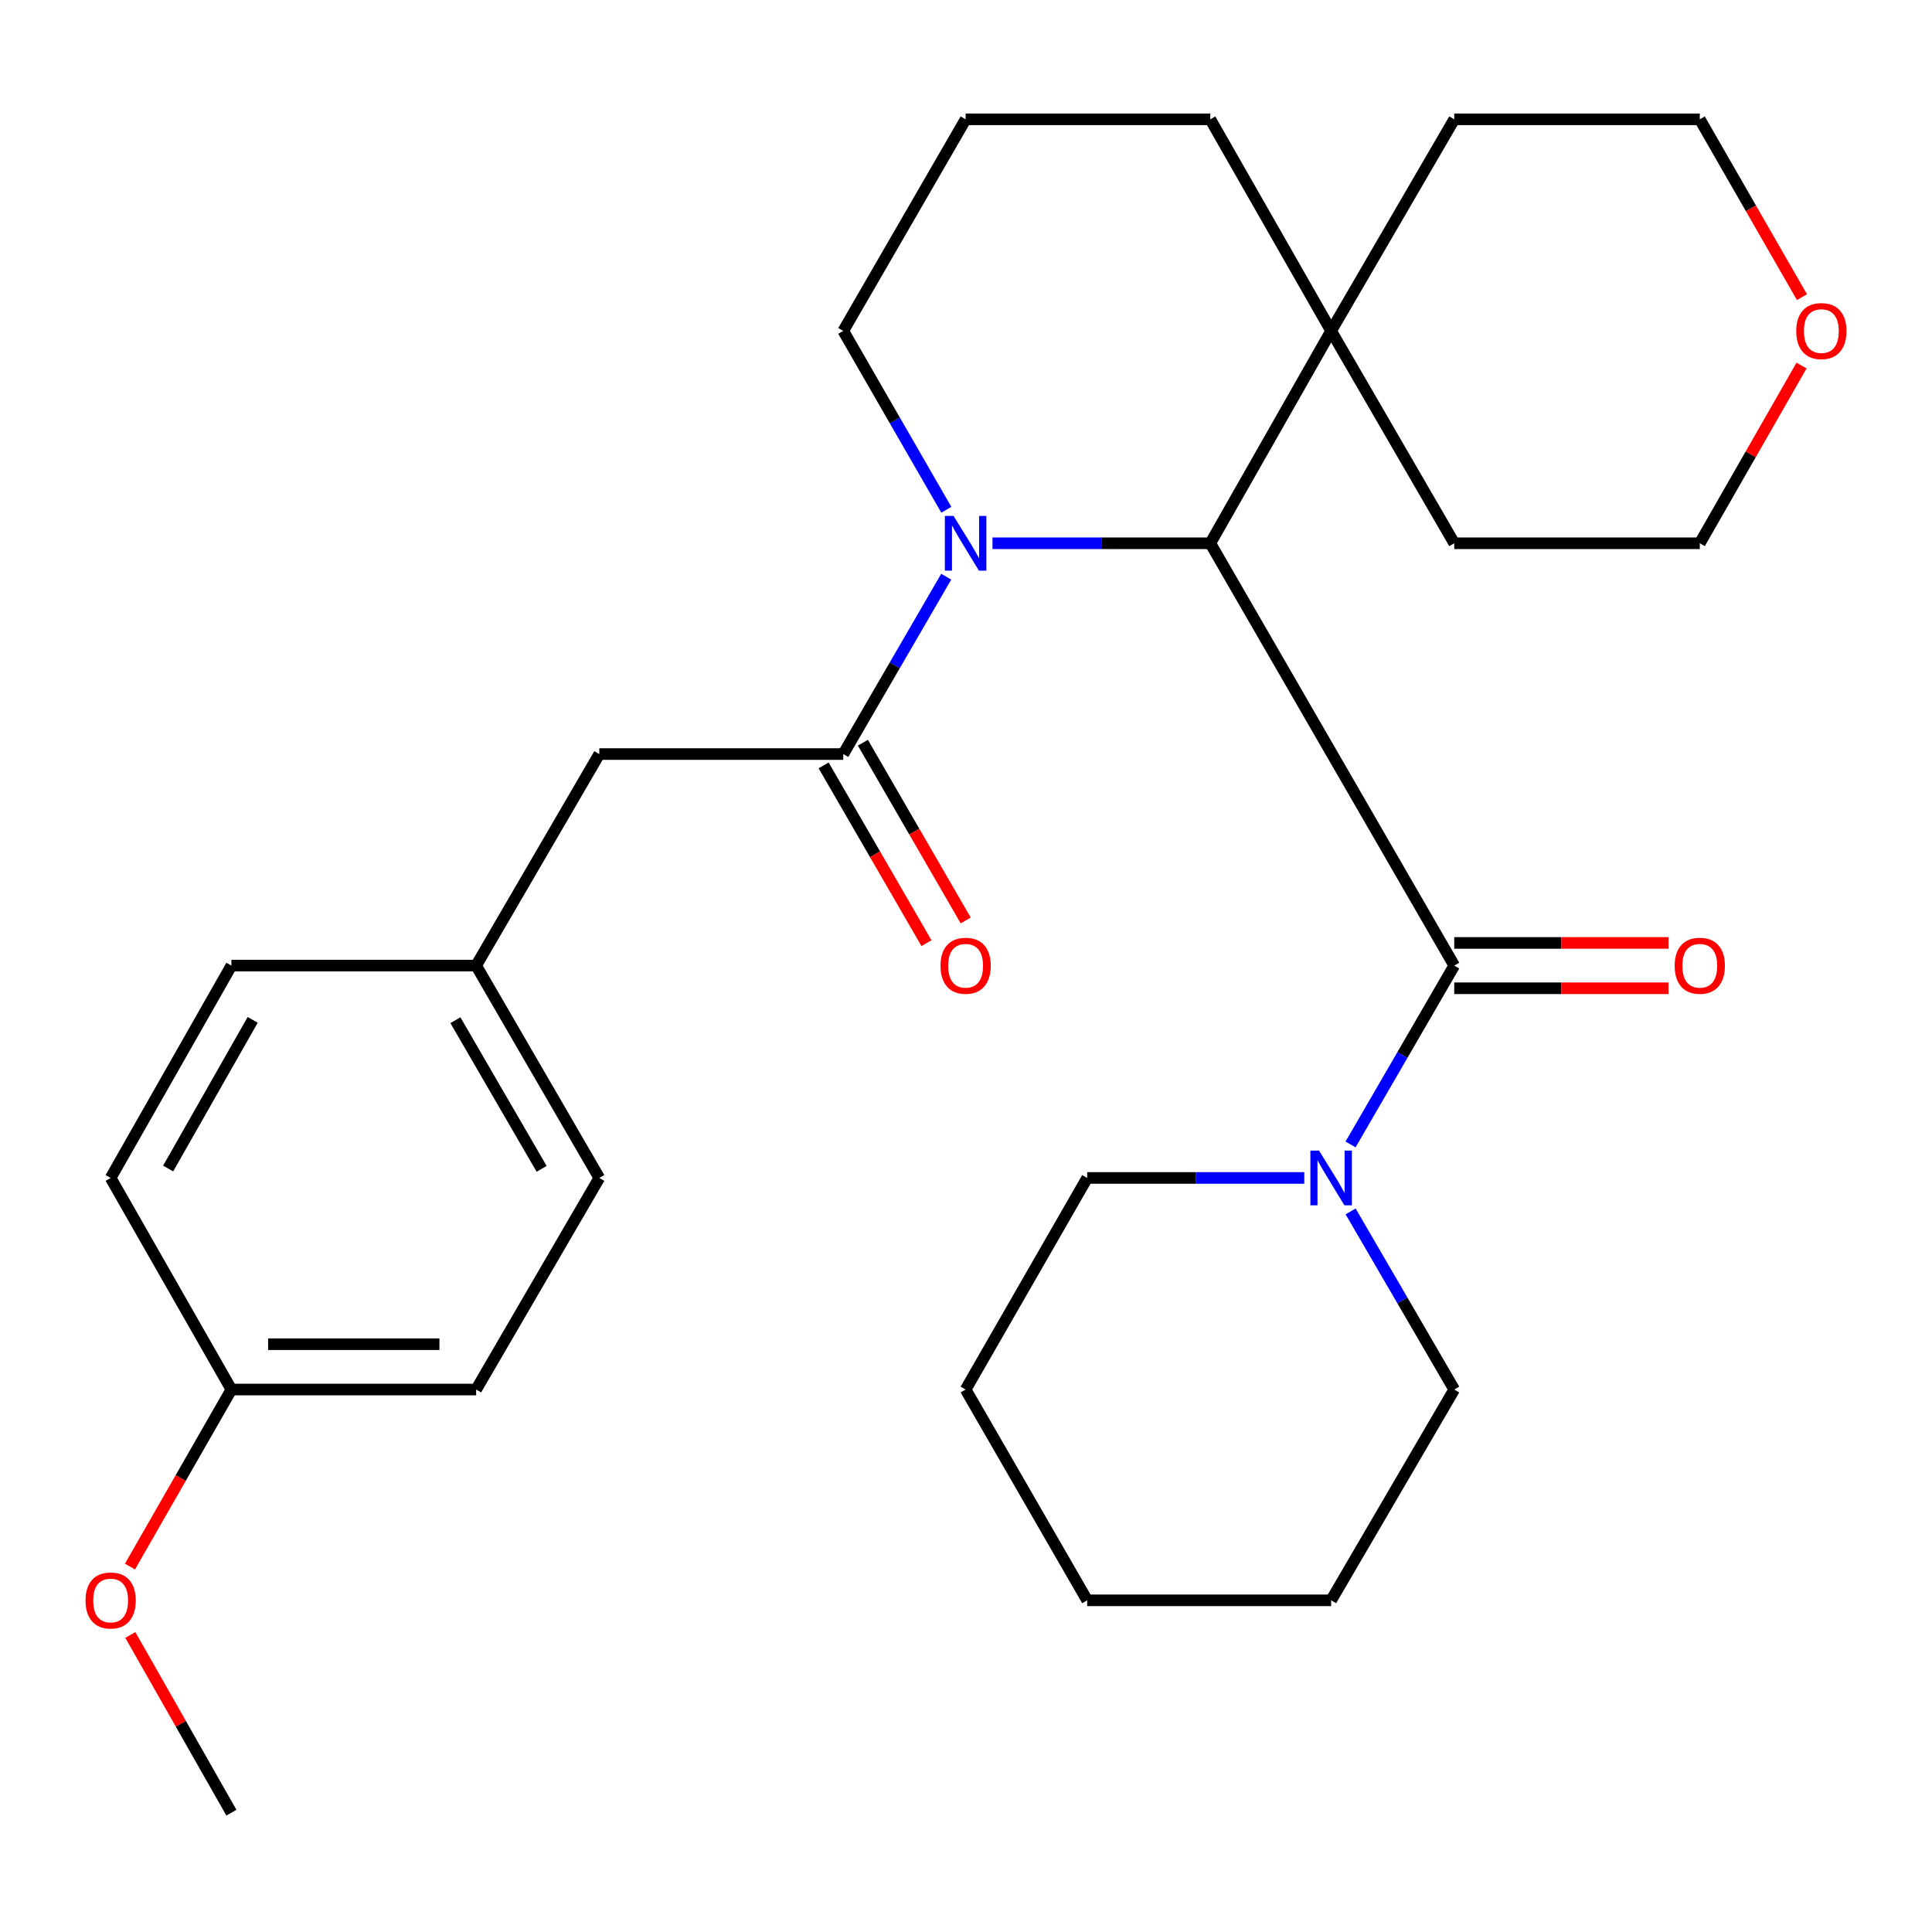 <?xml version='1.0' encoding='iso-8859-1'?>
<svg version='1.1' baseProfile='full'
              xmlns='http://www.w3.org/2000/svg'
                      xmlns:rdkit='http://www.rdkit.org/xml'
                      xmlns:xlink='http://www.w3.org/1999/xlink'
                  xml:space='preserve'
width='1000px' height='1000px' viewBox='0 0 1000 1000'>
<!-- END OF HEADER -->
<rect style='opacity:1.0;fill:#FFFFFF;stroke:none' width='1000' height='1000' x='0' y='0'> </rect>
<path class='bond-1' d='M 513.711,281.194 L 570.083,281.194' style='fill:none;fill-rule:evenodd;stroke:#0000FF;stroke-width:6px;stroke-linecap:butt;stroke-linejoin:miter;stroke-opacity:1' />
<path class='bond-1' d='M 570.083,281.194 L 626.455,281.194' style='fill:none;fill-rule:evenodd;stroke:#000000;stroke-width:6px;stroke-linecap:butt;stroke-linejoin:miter;stroke-opacity:1' />
<path class='bond-2' d='M 489.754,298.508 L 463.113,344.403' style='fill:none;fill-rule:evenodd;stroke:#0000FF;stroke-width:6px;stroke-linecap:butt;stroke-linejoin:miter;stroke-opacity:1' />
<path class='bond-2' d='M 463.113,344.403 L 436.473,390.297' style='fill:none;fill-rule:evenodd;stroke:#000000;stroke-width:6px;stroke-linecap:butt;stroke-linejoin:miter;stroke-opacity:1' />
<path class='bond-10' d='M 489.818,263.863 L 463.145,217.573' style='fill:none;fill-rule:evenodd;stroke:#0000FF;stroke-width:6px;stroke-linecap:butt;stroke-linejoin:miter;stroke-opacity:1' />
<path class='bond-10' d='M 463.145,217.573 L 436.473,171.283' style='fill:none;fill-rule:evenodd;stroke:#000000;stroke-width:6px;stroke-linecap:butt;stroke-linejoin:miter;stroke-opacity:1' />
<path class='bond-0' d='M 752.714,499.791 L 626.455,281.194' style='fill:none;fill-rule:evenodd;stroke:#000000;stroke-width:6px;stroke-linecap:butt;stroke-linejoin:miter;stroke-opacity:1' />
<path class='bond-3' d='M 752.714,499.791 L 725.878,546.079' style='fill:none;fill-rule:evenodd;stroke:#000000;stroke-width:6px;stroke-linecap:butt;stroke-linejoin:miter;stroke-opacity:1' />
<path class='bond-3' d='M 725.878,546.079 L 699.042,592.367' style='fill:none;fill-rule:evenodd;stroke:#0000FF;stroke-width:6px;stroke-linecap:butt;stroke-linejoin:miter;stroke-opacity:1' />
<path class='bond-6' d='M 752.714,511.524 L 808.172,511.524' style='fill:none;fill-rule:evenodd;stroke:#000000;stroke-width:6px;stroke-linecap:butt;stroke-linejoin:miter;stroke-opacity:1' />
<path class='bond-6' d='M 808.172,511.524 L 863.63,511.524' style='fill:none;fill-rule:evenodd;stroke:#FF0000;stroke-width:6px;stroke-linecap:butt;stroke-linejoin:miter;stroke-opacity:1' />
<path class='bond-6' d='M 752.714,488.058 L 808.172,488.058' style='fill:none;fill-rule:evenodd;stroke:#000000;stroke-width:6px;stroke-linecap:butt;stroke-linejoin:miter;stroke-opacity:1' />
<path class='bond-6' d='M 808.172,488.058 L 863.63,488.058' style='fill:none;fill-rule:evenodd;stroke:#FF0000;stroke-width:6px;stroke-linecap:butt;stroke-linejoin:miter;stroke-opacity:1' />
<path class='bond-4' d='M 626.455,281.194 L 688.991,171.283' style='fill:none;fill-rule:evenodd;stroke:#000000;stroke-width:6px;stroke-linecap:butt;stroke-linejoin:miter;stroke-opacity:1' />
<path class='bond-5' d='M 436.473,390.297 L 310.201,390.297' style='fill:none;fill-rule:evenodd;stroke:#000000;stroke-width:6px;stroke-linecap:butt;stroke-linejoin:miter;stroke-opacity:1' />
<path class='bond-7' d='M 426.316,396.172 L 452.926,442.178' style='fill:none;fill-rule:evenodd;stroke:#000000;stroke-width:6px;stroke-linecap:butt;stroke-linejoin:miter;stroke-opacity:1' />
<path class='bond-7' d='M 452.926,442.178 L 479.536,488.184' style='fill:none;fill-rule:evenodd;stroke:#FF0000;stroke-width:6px;stroke-linecap:butt;stroke-linejoin:miter;stroke-opacity:1' />
<path class='bond-7' d='M 446.629,384.423 L 473.239,430.429' style='fill:none;fill-rule:evenodd;stroke:#000000;stroke-width:6px;stroke-linecap:butt;stroke-linejoin:miter;stroke-opacity:1' />
<path class='bond-7' d='M 473.239,430.429 L 499.849,476.435' style='fill:none;fill-rule:evenodd;stroke:#FF0000;stroke-width:6px;stroke-linecap:butt;stroke-linejoin:miter;stroke-opacity:1' />
<path class='bond-16' d='M 675.095,609.703 L 618.913,609.703' style='fill:none;fill-rule:evenodd;stroke:#0000FF;stroke-width:6px;stroke-linecap:butt;stroke-linejoin:miter;stroke-opacity:1' />
<path class='bond-16' d='M 618.913,609.703 L 562.732,609.703' style='fill:none;fill-rule:evenodd;stroke:#000000;stroke-width:6px;stroke-linecap:butt;stroke-linejoin:miter;stroke-opacity:1' />
<path class='bond-17' d='M 699.073,627.03 L 725.894,673.127' style='fill:none;fill-rule:evenodd;stroke:#0000FF;stroke-width:6px;stroke-linecap:butt;stroke-linejoin:miter;stroke-opacity:1' />
<path class='bond-17' d='M 725.894,673.127 L 752.714,719.223' style='fill:none;fill-rule:evenodd;stroke:#000000;stroke-width:6px;stroke-linecap:butt;stroke-linejoin:miter;stroke-opacity:1' />
<path class='bond-21' d='M 688.991,171.283 L 752.714,281.194' style='fill:none;fill-rule:evenodd;stroke:#000000;stroke-width:6px;stroke-linecap:butt;stroke-linejoin:miter;stroke-opacity:1' />
<path class='bond-22' d='M 688.991,171.283 L 752.714,61.763' style='fill:none;fill-rule:evenodd;stroke:#000000;stroke-width:6px;stroke-linecap:butt;stroke-linejoin:miter;stroke-opacity:1' />
<path class='bond-29' d='M 688.991,171.283 L 626.455,61.763' style='fill:none;fill-rule:evenodd;stroke:#000000;stroke-width:6px;stroke-linecap:butt;stroke-linejoin:miter;stroke-opacity:1' />
<path class='bond-9' d='M 310.201,390.297 L 246.452,499.791' style='fill:none;fill-rule:evenodd;stroke:#000000;stroke-width:6px;stroke-linecap:butt;stroke-linejoin:miter;stroke-opacity:1' />
<path class='bond-8' d='M 932.693,153.805 L 906.25,107.784' style='fill:none;fill-rule:evenodd;stroke:#FF0000;stroke-width:6px;stroke-linecap:butt;stroke-linejoin:miter;stroke-opacity:1' />
<path class='bond-8' d='M 906.25,107.784 L 879.808,61.763' style='fill:none;fill-rule:evenodd;stroke:#000000;stroke-width:6px;stroke-linecap:butt;stroke-linejoin:miter;stroke-opacity:1' />
<path class='bond-30' d='M 932.472,189.209 L 906.14,235.202' style='fill:none;fill-rule:evenodd;stroke:#FF0000;stroke-width:6px;stroke-linecap:butt;stroke-linejoin:miter;stroke-opacity:1' />
<path class='bond-30' d='M 906.14,235.202 L 879.808,281.194' style='fill:none;fill-rule:evenodd;stroke:#000000;stroke-width:6px;stroke-linecap:butt;stroke-linejoin:miter;stroke-opacity:1' />
<path class='bond-12' d='M 246.452,499.791 L 119.775,499.791' style='fill:none;fill-rule:evenodd;stroke:#000000;stroke-width:6px;stroke-linecap:butt;stroke-linejoin:miter;stroke-opacity:1' />
<path class='bond-13' d='M 246.452,499.791 L 310.201,609.703' style='fill:none;fill-rule:evenodd;stroke:#000000;stroke-width:6px;stroke-linecap:butt;stroke-linejoin:miter;stroke-opacity:1' />
<path class='bond-13' d='M 235.715,528.051 L 280.34,604.989' style='fill:none;fill-rule:evenodd;stroke:#000000;stroke-width:6px;stroke-linecap:butt;stroke-linejoin:miter;stroke-opacity:1' />
<path class='bond-20' d='M 436.473,171.283 L 499.804,61.763' style='fill:none;fill-rule:evenodd;stroke:#000000;stroke-width:6px;stroke-linecap:butt;stroke-linejoin:miter;stroke-opacity:1' />
<path class='bond-11' d='M 119.775,719.223 L 246.452,719.223' style='fill:none;fill-rule:evenodd;stroke:#000000;stroke-width:6px;stroke-linecap:butt;stroke-linejoin:miter;stroke-opacity:1' />
<path class='bond-11' d='M 138.777,695.757 L 227.45,695.757' style='fill:none;fill-rule:evenodd;stroke:#000000;stroke-width:6px;stroke-linecap:butt;stroke-linejoin:miter;stroke-opacity:1' />
<path class='bond-19' d='M 119.775,719.223 L 93.523,765.043' style='fill:none;fill-rule:evenodd;stroke:#000000;stroke-width:6px;stroke-linecap:butt;stroke-linejoin:miter;stroke-opacity:1' />
<path class='bond-19' d='M 93.523,765.043 L 67.271,810.863' style='fill:none;fill-rule:evenodd;stroke:#FF0000;stroke-width:6px;stroke-linecap:butt;stroke-linejoin:miter;stroke-opacity:1' />
<path class='bond-31' d='M 119.775,719.223 L 57.265,609.703' style='fill:none;fill-rule:evenodd;stroke:#000000;stroke-width:6px;stroke-linecap:butt;stroke-linejoin:miter;stroke-opacity:1' />
<path class='bond-15' d='M 119.775,499.791 L 57.265,609.703' style='fill:none;fill-rule:evenodd;stroke:#000000;stroke-width:6px;stroke-linecap:butt;stroke-linejoin:miter;stroke-opacity:1' />
<path class='bond-15' d='M 130.796,527.879 L 87.039,604.817' style='fill:none;fill-rule:evenodd;stroke:#000000;stroke-width:6px;stroke-linecap:butt;stroke-linejoin:miter;stroke-opacity:1' />
<path class='bond-14' d='M 310.201,609.703 L 246.452,719.223' style='fill:none;fill-rule:evenodd;stroke:#000000;stroke-width:6px;stroke-linecap:butt;stroke-linejoin:miter;stroke-opacity:1' />
<path class='bond-26' d='M 562.732,609.703 L 499.804,719.223' style='fill:none;fill-rule:evenodd;stroke:#000000;stroke-width:6px;stroke-linecap:butt;stroke-linejoin:miter;stroke-opacity:1' />
<path class='bond-27' d='M 752.714,719.223 L 688.991,828.326' style='fill:none;fill-rule:evenodd;stroke:#000000;stroke-width:6px;stroke-linecap:butt;stroke-linejoin:miter;stroke-opacity:1' />
<path class='bond-18' d='M 626.455,61.763 L 499.804,61.763' style='fill:none;fill-rule:evenodd;stroke:#000000;stroke-width:6px;stroke-linecap:butt;stroke-linejoin:miter;stroke-opacity:1' />
<path class='bond-25' d='M 67.457,846.247 L 93.616,892.242' style='fill:none;fill-rule:evenodd;stroke:#FF0000;stroke-width:6px;stroke-linecap:butt;stroke-linejoin:miter;stroke-opacity:1' />
<path class='bond-25' d='M 93.616,892.242 L 119.775,938.237' style='fill:none;fill-rule:evenodd;stroke:#000000;stroke-width:6px;stroke-linecap:butt;stroke-linejoin:miter;stroke-opacity:1' />
<path class='bond-23' d='M 752.714,281.194 L 879.808,281.194' style='fill:none;fill-rule:evenodd;stroke:#000000;stroke-width:6px;stroke-linecap:butt;stroke-linejoin:miter;stroke-opacity:1' />
<path class='bond-24' d='M 752.714,61.763 L 879.808,61.763' style='fill:none;fill-rule:evenodd;stroke:#000000;stroke-width:6px;stroke-linecap:butt;stroke-linejoin:miter;stroke-opacity:1' />
<path class='bond-32' d='M 499.804,719.223 L 562.732,828.326' style='fill:none;fill-rule:evenodd;stroke:#000000;stroke-width:6px;stroke-linecap:butt;stroke-linejoin:miter;stroke-opacity:1' />
<path class='bond-28' d='M 688.991,828.326 L 562.732,828.326' style='fill:none;fill-rule:evenodd;stroke:#000000;stroke-width:6px;stroke-linecap:butt;stroke-linejoin:miter;stroke-opacity:1' />
<path  class='atom-0' d='M 493.544 267.034
L 502.824 282.034
Q 503.744 283.514, 505.224 286.194
Q 506.704 288.874, 506.784 289.034
L 506.784 267.034
L 510.544 267.034
L 510.544 295.354
L 506.664 295.354
L 496.704 278.954
Q 495.544 277.034, 494.304 274.834
Q 493.104 272.634, 492.744 271.954
L 492.744 295.354
L 489.064 295.354
L 489.064 267.034
L 493.544 267.034
' fill='#0000FF'/>
<path  class='atom-4' d='M 682.731 595.543
L 692.011 610.543
Q 692.931 612.023, 694.411 614.703
Q 695.891 617.383, 695.971 617.543
L 695.971 595.543
L 699.731 595.543
L 699.731 623.863
L 695.851 623.863
L 685.891 607.463
Q 684.731 605.543, 683.491 603.343
Q 682.291 601.143, 681.931 600.463
L 681.931 623.863
L 678.251 623.863
L 678.251 595.543
L 682.731 595.543
' fill='#0000FF'/>
<path  class='atom-7' d='M 866.808 499.871
Q 866.808 493.071, 870.168 489.271
Q 873.528 485.471, 879.808 485.471
Q 886.088 485.471, 889.448 489.271
Q 892.808 493.071, 892.808 499.871
Q 892.808 506.751, 889.408 510.671
Q 886.008 514.551, 879.808 514.551
Q 873.568 514.551, 870.168 510.671
Q 866.808 506.791, 866.808 499.871
M 879.808 511.351
Q 884.128 511.351, 886.448 508.471
Q 888.808 505.551, 888.808 499.871
Q 888.808 494.311, 886.448 491.511
Q 884.128 488.671, 879.808 488.671
Q 875.488 488.671, 873.128 491.471
Q 870.808 494.271, 870.808 499.871
Q 870.808 505.591, 873.128 508.471
Q 875.488 511.351, 879.808 511.351
' fill='#FF0000'/>
<path  class='atom-8' d='M 486.804 499.871
Q 486.804 493.071, 490.164 489.271
Q 493.524 485.471, 499.804 485.471
Q 506.084 485.471, 509.444 489.271
Q 512.804 493.071, 512.804 499.871
Q 512.804 506.751, 509.404 510.671
Q 506.004 514.551, 499.804 514.551
Q 493.564 514.551, 490.164 510.671
Q 486.804 506.791, 486.804 499.871
M 499.804 511.351
Q 504.124 511.351, 506.444 508.471
Q 508.804 505.551, 508.804 499.871
Q 508.804 494.311, 506.444 491.511
Q 504.124 488.671, 499.804 488.671
Q 495.484 488.671, 493.124 491.471
Q 490.804 494.271, 490.804 499.871
Q 490.804 505.591, 493.124 508.471
Q 495.484 511.351, 499.804 511.351
' fill='#FF0000'/>
<path  class='atom-9' d='M 929.735 171.363
Q 929.735 164.563, 933.095 160.763
Q 936.455 156.963, 942.735 156.963
Q 949.015 156.963, 952.375 160.763
Q 955.735 164.563, 955.735 171.363
Q 955.735 178.243, 952.335 182.163
Q 948.935 186.043, 942.735 186.043
Q 936.495 186.043, 933.095 182.163
Q 929.735 178.283, 929.735 171.363
M 942.735 182.843
Q 947.055 182.843, 949.375 179.963
Q 951.735 177.043, 951.735 171.363
Q 951.735 165.803, 949.375 163.003
Q 947.055 160.163, 942.735 160.163
Q 938.415 160.163, 936.055 162.963
Q 933.735 165.763, 933.735 171.363
Q 933.735 177.083, 936.055 179.963
Q 938.415 182.843, 942.735 182.843
' fill='#FF0000'/>
<path  class='atom-20' d='M 44.265 828.406
Q 44.265 821.606, 47.625 817.806
Q 50.985 814.006, 57.265 814.006
Q 63.545 814.006, 66.905 817.806
Q 70.265 821.606, 70.265 828.406
Q 70.265 835.286, 66.865 839.206
Q 63.465 843.086, 57.265 843.086
Q 51.025 843.086, 47.625 839.206
Q 44.265 835.326, 44.265 828.406
M 57.265 839.886
Q 61.585 839.886, 63.905 837.006
Q 66.265 834.086, 66.265 828.406
Q 66.265 822.846, 63.905 820.046
Q 61.585 817.206, 57.265 817.206
Q 52.945 817.206, 50.585 820.006
Q 48.265 822.806, 48.265 828.406
Q 48.265 834.126, 50.585 837.006
Q 52.945 839.886, 57.265 839.886
' fill='#FF0000'/>
</svg>
